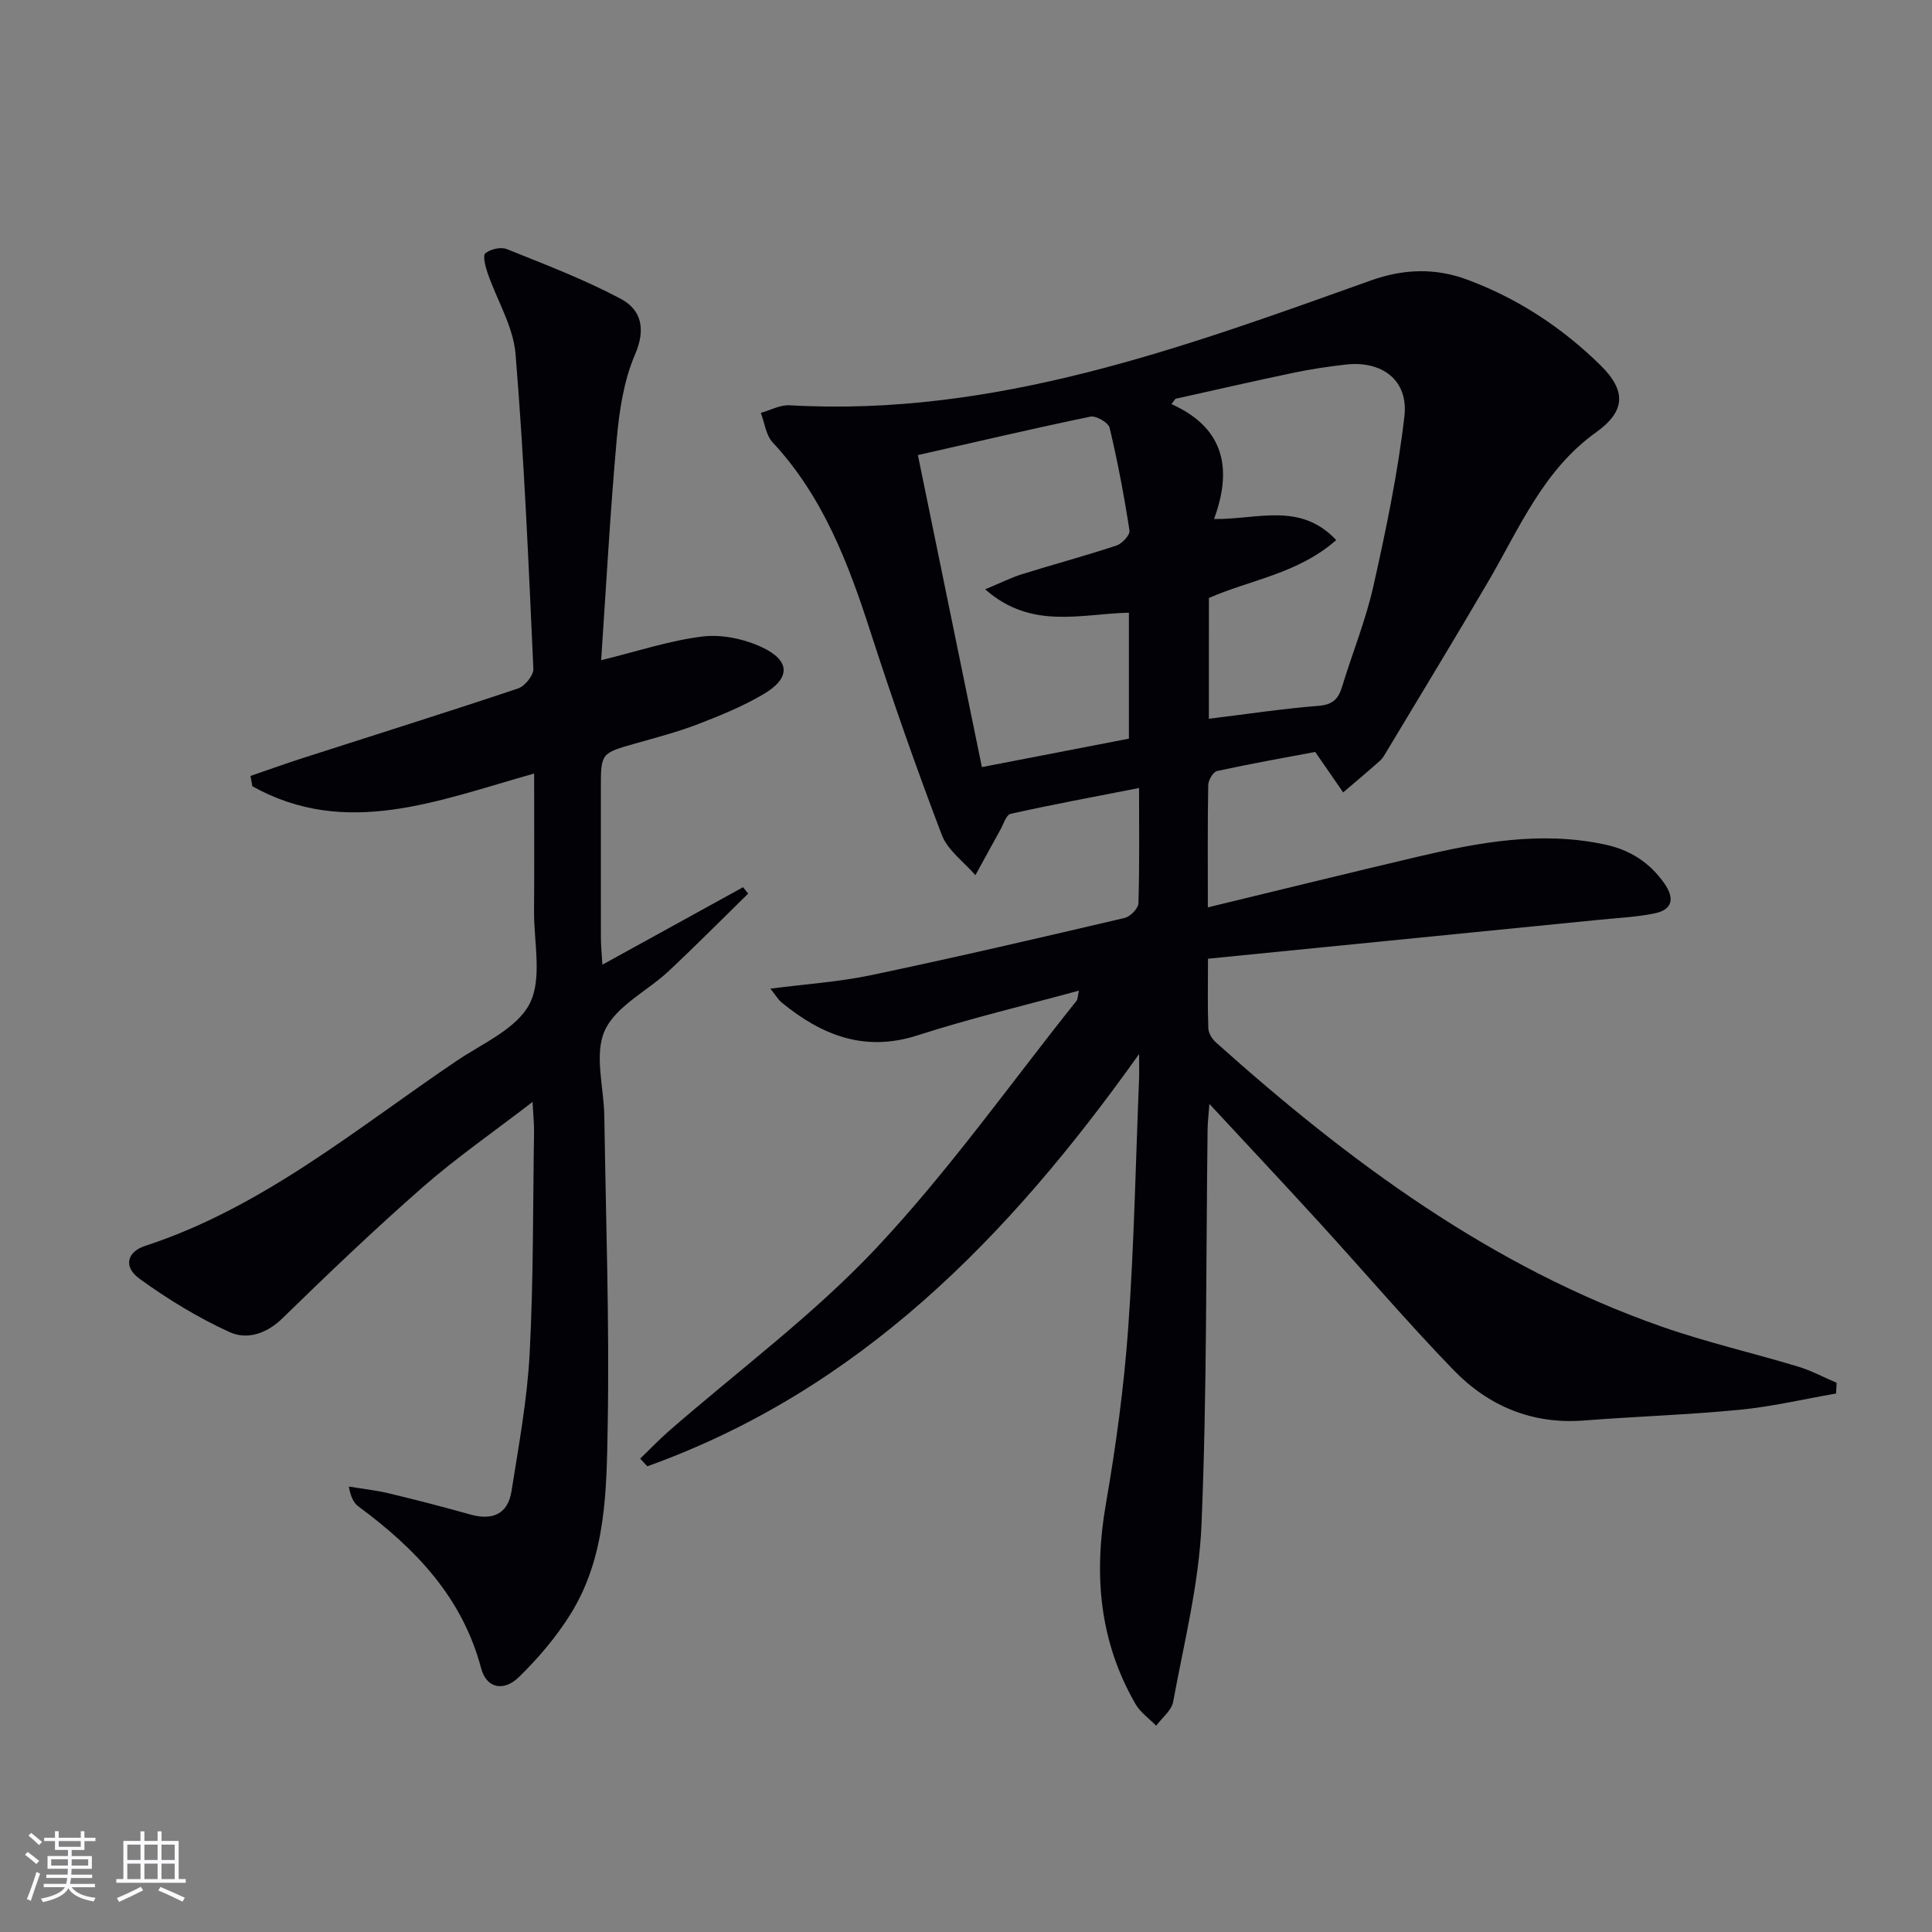 <svg enable-background="new 0 0 400 400" viewBox="0 0 400 400" xmlns="http://www.w3.org/2000/svg"><rect x="0" y="0" width="400" height="400" fill="#808080" stroke="none"/><path d="m380.14 288.51c-6.62 1.15-13.21 2.71-19.88 3.36-10.75 1.05-21.56 1.39-32.33 2.23-10.72.83-19.77-2.99-27-10.46-9.6-9.92-18.57-20.45-27.88-30.64-7.27-7.96-14.65-15.82-22.66-24.45-.17 2.36-.35 3.75-.37 5.14-.35 27.31-.12 54.63-1.26 81.91-.52 12.31-3.63 24.53-5.87 36.73-.33 1.81-2.3 3.31-3.52 4.96-1.44-1.48-3.26-2.74-4.26-4.47-7.52-12.98-8.69-26.82-6.15-41.44 2.1-12.09 3.76-24.31 4.63-36.54 1.22-17.08 1.54-34.23 2.24-51.35.05-1.26.01-2.52.01-5.27-27.2 38.26-58.12 69.66-101.82 85.36-.49-.53-.99-1.05-1.48-1.58 1.97-1.9 3.86-3.89 5.92-5.69 14.42-12.58 29.98-24.08 43.01-37.96 14.97-15.95 27.72-33.99 41.41-51.14.26-.33.23-.9.5-2.11-11.42 3.12-22.53 5.74-33.35 9.24-10.98 3.55-19.83.04-28.11-6.71-.84-.68-1.41-1.7-2.42-2.94 7.32-.95 14.23-1.4 20.93-2.81 17.52-3.68 34.97-7.74 52.41-11.83 1.17-.27 2.82-1.95 2.86-3.02.24-7.8.13-15.62.13-23.88-9.17 1.79-17.91 3.41-26.58 5.34-.94.21-1.52 2.21-2.2 3.42-1.72 3.08-3.4 6.19-5.1 9.29-2.38-2.76-5.74-5.14-6.96-8.34-5.31-13.94-10.25-28.04-14.83-42.24-4.58-14.17-9.81-27.87-20.19-39.03-1.4-1.5-1.66-4.05-2.45-6.11 1.99-.55 4.01-1.68 5.97-1.57 42.51 2.44 81.41-11.94 120.39-25.86 6.74-2.4 13.29-2.61 19.93-.14 10.44 3.89 19.59 9.9 27.51 17.67 5.47 5.37 5.22 9.57-.9 13.95-10.93 7.82-15.85 19.85-22.29 30.86-6.88 11.77-13.98 23.41-20.99 35.1-.43.71-.84 1.49-1.45 2.03-2.49 2.22-5.06 4.37-7.6 6.54-1.72-2.48-3.43-4.97-5.79-8.38-6.11 1.15-13.25 2.41-20.32 3.95-.81.18-1.81 1.88-1.83 2.9-.15 8.31-.08 16.63-.08 25.33 14.71-3.56 29.01-7.08 43.35-10.46 12.83-3.02 25.71-5.4 38.96-2.53 5.14 1.11 9.15 3.71 12.17 7.98 2.16 3.05 1.84 5.47-2 6.26-3.71.76-7.54.93-11.32 1.31-26.89 2.68-53.79 5.35-81.13 8.07 0 5.53-.1 9.99.07 14.43.04 1 .79 2.2 1.57 2.9 27.56 24.67 56.99 46.48 92.34 58.86 9.22 3.23 18.8 5.42 28.16 8.25 2.76.83 5.35 2.23 8.01 3.36-.03.73-.07 1.47-.11 2.22zm-190.1-194.29c4.55 22.2 8.9 43.36 13.25 64.6 10.63-2.05 20.51-3.97 30.44-5.89 0-8.83 0-17.41 0-26.08-9.97.23-20.2 3.6-29.76-4.84 3.18-1.32 5.36-2.42 7.66-3.14 6.49-2.02 13.07-3.79 19.52-5.92 1.16-.38 2.84-2.19 2.7-3.09-1.1-7.14-2.44-14.27-4.12-21.3-.26-1.07-2.81-2.55-3.98-2.3-11.8 2.45-23.53 5.2-35.71 7.96zm60.24 54.59c7.94-.97 15.32-2.09 22.75-2.68 2.89-.23 4.05-1.41 4.82-3.91 2.13-6.99 4.92-13.81 6.51-20.92 2.6-11.61 5.04-23.31 6.41-35.11.86-7.46-4.61-11.57-12.15-10.71-3.63.41-7.25.95-10.82 1.7-8.16 1.71-16.3 3.58-24.44 5.39-.27.36-.55.73-.82 1.09 11.25 5.07 12.52 13.73 8.81 23.8 9.01.11 17.83-3.6 25.3 4.36-7.96 6.97-17.65 8.18-26.36 11.98-.01 8.06-.01 16.17-.01 25.01z" fill="#010106"/><path d="m110.59 160.15c-19.92 5.6-38.94 13.46-58.34 2.64-.13-.71-.26-1.43-.39-2.14 3.63-1.24 7.24-2.55 10.89-3.72 14.84-4.78 29.72-9.44 44.51-14.39 1.4-.47 3.23-2.72 3.17-4.07-.99-21.73-1.91-43.48-3.69-65.15-.47-5.73-3.87-11.2-5.8-16.83-.45-1.32-1.03-3.57-.45-4.05 1.05-.86 3.2-1.36 4.43-.87 7.96 3.2 16.02 6.27 23.57 10.28 4.26 2.26 5.28 6.22 2.99 11.54-2.31 5.36-3.25 11.5-3.78 17.39-1.37 15.21-2.19 30.46-3.24 45.91 7.5-1.84 14.17-4.07 21-4.91 3.98-.48 8.6.5 12.28 2.22 5.93 2.78 5.96 6.4.35 9.71-4.26 2.51-8.91 4.42-13.54 6.2-4.17 1.61-8.52 2.75-12.83 3.97-7.3 2.06-7.32 2.01-7.32 9.28 0 10.33-.01 20.67.01 31 0 1.6.17 3.2.31 5.57 10.14-5.58 19.63-10.81 29.12-16.04.35.44.71.88 1.06 1.32-5.47 5.35-10.85 10.79-16.43 16.02-4.47 4.18-10.98 7.28-13.27 12.36-2.22 4.92-.17 11.74-.08 17.73.31 21.31 1.07 42.63.7 63.93-.24 13.37-.25 27.19-7.72 39.17-2.95 4.73-6.68 9.11-10.68 13.01-3.15 3.07-6.71 2.3-7.8-1.81-3.91-14.75-13.62-24.82-25.38-33.5-.99-.73-1.62-1.93-2.02-4.14 2.76.45 5.56.75 8.28 1.4 5.65 1.35 11.27 2.81 16.87 4.38 4.57 1.28 7.77-.05 8.53-4.82 1.5-9.48 3.26-18.98 3.76-28.54.8-15.29.67-30.62.91-45.94.02-1.61-.16-3.22-.31-6.12-8.12 6.25-15.73 11.52-22.65 17.57-10.01 8.76-19.64 17.97-29.17 27.26-3.32 3.24-7.37 4.45-10.92 2.82-6.55-2.99-12.82-6.82-18.66-11.06-3.32-2.41-2.63-5.53 1.19-6.78 24.37-7.97 43.74-24.3 64.49-38.31 5.36-3.62 12.43-6.64 15.1-11.8s.89-12.67.93-19.15c.07-9.32.02-18.62.02-28.54z" fill="#010106"/><g fill="#fafafc"><path d="m5.17 384 .55-.58c.85.61 1.65 1.24 2.4 1.87l-.59.64c-.83-.73-1.62-1.38-2.36-1.93m1.22 9.53-.82-.34c.71-1.76 1.37-3.64 1.98-5.63.24.13.5.25.76.36-.6 1.67-1.24 3.54-1.92 5.61m-.5-13.5.57-.54c.56.44 1.31 1.06 2.26 1.87l-.64.64c-.68-.66-1.41-1.32-2.19-1.97m3.25.46h2.24v-1.36h.77v1.36h4.57v-1.36h.76v1.36h2.28v.69h-2.28v1.84h-2.64v1.26h4.18v2.64h-4.21c0 .45-.02.86-.05 1.21h4.32v.69h-4.38c-.04.34-.1.75-.19 1.22h5.15v.69h-4.82c.87 1.19 2.51 1.92 4.93 2.19-.17.32-.3.57-.37.76-2.77-.49-4.52-1.41-5.26-2.76-.56 1.26-2.3 2.23-5.24 2.9-.12-.24-.26-.48-.43-.72 2.73-.55 4.38-1.34 4.96-2.38h-4.38v-.69h4.65c.1-.38.17-.79.21-1.22h-4.32v-.69h4.4c.03-.34.05-.75.05-1.21h-4.2v-2.64h4.23v-1.26h-2.69v-1.84h-2.24zm1.46 4.46v1.29h3.45c.01-.4.02-.57.01-.53v-.32-.45h-3.46zm1.55-2.59h4.57v-1.19h-4.57zm6.11 2.59h-3.42v.77c-.01.19-.01.37-.02.53h3.44z"/><path d="m32.63 379.16h.82v1.98h3.54v7.89h1.46v.78h-14.37v-.78h1.46v-7.89h3.54v-1.98h.82v1.98h2.73zm-3.49 11.48.5.73c-1.61.82-3.28 1.63-5 2.41-.13-.27-.28-.55-.44-.82 1.75-.72 3.4-1.49 4.94-2.32m-2.78-5.55h2.73v-3.18h-2.73zm0 3.95h2.73v-3.2h-2.73zm3.54-3.95h2.73v-3.18h-2.73zm0 3.95h2.73v-3.2h-2.73zm7.89 4.68c-1.84-.92-3.51-1.7-5.02-2.32l.45-.73c1.89.8 3.57 1.55 5.04 2.23zm-1.62-11.81h-2.73v3.18h2.73zm-2.73 7.13h2.73v-3.2h-2.73z"/></g></svg>
